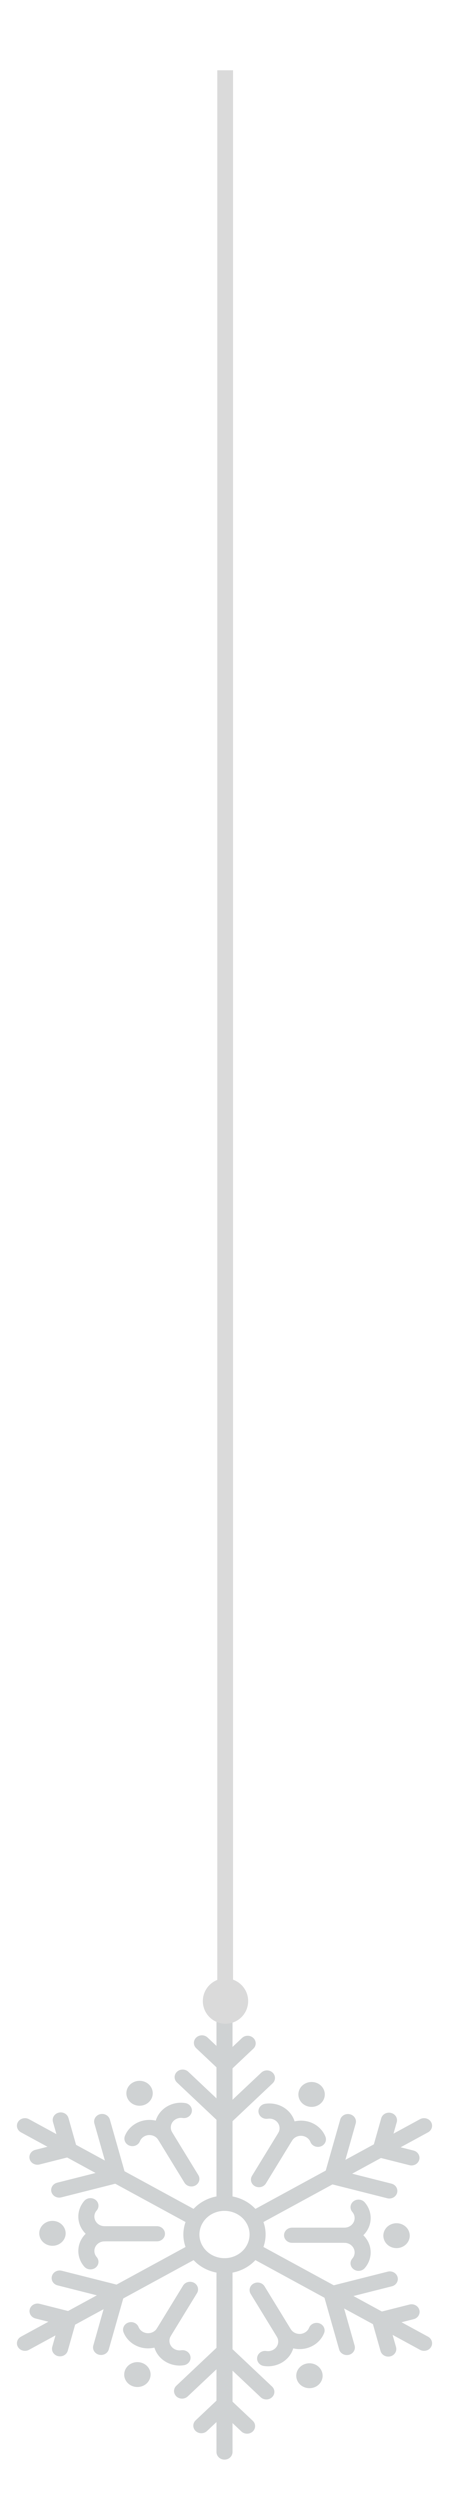 <svg width="16" height="89" viewBox="0 0 16 89" fill="none" xmlns="http://www.w3.org/2000/svg">
<path d="M7.998 78.705C7.847 78.705 7.694 78.741 7.553 78.817C7.347 78.93 7.199 79.112 7.137 79.329C7.075 79.546 7.107 79.773 7.226 79.968C7.346 80.163 7.538 80.302 7.769 80.361C7.999 80.419 8.24 80.389 8.447 80.276C8.873 80.044 9.02 79.528 8.774 79.126C8.608 78.856 8.307 78.705 7.998 78.705ZM8.002 80.93C7.875 80.93 7.747 80.914 7.621 80.882C7.243 80.786 6.927 80.558 6.731 80.238C6.535 79.918 6.483 79.546 6.584 79.189C6.686 78.833 6.928 78.534 7.267 78.35C7.967 77.969 8.865 78.196 9.269 78.856C9.673 79.516 9.433 80.363 8.733 80.744C8.507 80.867 8.256 80.93 8.002 80.93Z" fill="#CFD2D3"/>
<path d="M4.718 76.402C4.685 76.402 4.651 76.396 4.617 76.384C4.469 76.332 4.395 76.176 4.451 76.036C4.527 75.847 4.671 75.686 4.858 75.585C5.075 75.467 5.323 75.44 5.55 75.493C5.617 75.273 5.77 75.088 5.981 74.973C6.167 74.872 6.386 74.834 6.599 74.867C6.755 74.891 6.861 75.029 6.835 75.176C6.81 75.323 6.662 75.424 6.507 75.399C6.424 75.386 6.341 75.401 6.267 75.441C6.094 75.535 6.035 75.744 6.135 75.908C6.161 75.95 6.173 75.997 6.173 76.042C6.173 76.136 6.122 76.226 6.03 76.276C5.893 76.351 5.718 76.307 5.639 76.178C5.539 76.014 5.317 75.958 5.144 76.052C5.051 76.103 5.007 76.175 4.986 76.227C4.943 76.335 4.834 76.402 4.718 76.402Z" fill="#CFD2D3"/>
<path d="M6.821 77.837C6.722 77.837 6.626 77.789 6.573 77.703L5.576 76.075C5.497 75.946 5.544 75.781 5.681 75.706C5.818 75.632 5.993 75.676 6.072 75.805L7.068 77.433C7.147 77.562 7.1 77.727 6.963 77.801C6.918 77.826 6.869 77.837 6.821 77.837Z" fill="#CFD2D3"/>
<path d="M3.223 80.789C3.14 80.789 3.058 80.756 3.002 80.69C2.865 80.533 2.791 80.335 2.791 80.132C2.791 79.895 2.891 79.679 3.053 79.521C2.891 79.362 2.791 79.146 2.791 78.909C2.791 78.706 2.866 78.508 3.002 78.351C3.102 78.236 3.282 78.219 3.404 78.313C3.527 78.407 3.545 78.577 3.445 78.693C3.391 78.754 3.363 78.829 3.363 78.909C3.363 79.097 3.526 79.251 3.725 79.251C3.883 79.251 4.012 79.372 4.012 79.521C4.012 79.67 3.883 79.791 3.725 79.791C3.526 79.791 3.363 79.944 3.363 80.132C3.363 80.212 3.391 80.287 3.445 80.349C3.545 80.464 3.527 80.634 3.404 80.729C3.351 80.769 3.287 80.789 3.223 80.789Z" fill="#CFD2D3"/>
<path d="M5.592 79.791H3.6C3.442 79.791 3.314 79.67 3.314 79.521C3.314 79.372 3.442 79.251 3.6 79.251H5.592C5.75 79.251 5.879 79.372 5.879 79.521C5.879 79.67 5.75 79.791 5.592 79.791Z" fill="#CFD2D3"/>
<path d="M6.401 84.213C6.238 84.213 6.076 84.172 5.933 84.094C5.715 83.976 5.567 83.786 5.502 83.574C5.276 83.628 5.028 83.602 4.809 83.483C4.623 83.381 4.478 83.221 4.403 83.031C4.347 82.892 4.421 82.736 4.569 82.683C4.717 82.63 4.882 82.701 4.938 82.841C4.968 82.915 5.022 82.976 5.096 83.015C5.268 83.109 5.491 83.053 5.591 82.89C5.67 82.761 5.845 82.717 5.982 82.791C6.074 82.841 6.125 82.932 6.125 83.025C6.125 83.071 6.112 83.117 6.086 83.16C5.986 83.323 6.046 83.533 6.219 83.627C6.292 83.667 6.375 83.681 6.458 83.668C6.613 83.644 6.762 83.744 6.787 83.891C6.813 84.038 6.707 84.177 6.551 84.201C6.501 84.208 6.451 84.213 6.401 84.213Z" fill="#CFD2D3"/>
<path d="M5.776 83.397C5.727 83.397 5.678 83.386 5.633 83.361C5.496 83.286 5.449 83.122 5.528 82.992L6.524 81.365C6.603 81.236 6.778 81.192 6.915 81.266C7.052 81.341 7.099 81.506 7.02 81.635L6.024 83.262C5.971 83.349 5.874 83.397 5.776 83.397Z" fill="#CFD2D3"/>
<path d="M9.55 84.239C9.501 84.239 9.451 84.235 9.401 84.228C9.245 84.203 9.139 84.065 9.165 83.917C9.19 83.771 9.337 83.669 9.493 83.695C9.551 83.704 9.64 83.704 9.733 83.653C9.817 83.608 9.877 83.534 9.902 83.445C9.927 83.357 9.914 83.265 9.865 83.186C9.839 83.143 9.827 83.097 9.827 83.051C9.827 82.958 9.878 82.867 9.97 82.818C10.107 82.743 10.282 82.787 10.361 82.916C10.461 83.079 10.683 83.136 10.856 83.041C10.949 82.991 10.993 82.918 11.014 82.867C11.07 82.728 11.235 82.657 11.383 82.71C11.53 82.762 11.605 82.918 11.549 83.058C11.473 83.247 11.329 83.408 11.142 83.509C10.925 83.628 10.677 83.653 10.45 83.6C10.383 83.822 10.23 84.006 10.019 84.121C9.876 84.198 9.714 84.239 9.55 84.239Z" fill="#CFD2D3"/>
<path d="M10.176 83.424C10.077 83.424 9.981 83.375 9.928 83.289L8.932 81.661C8.853 81.532 8.9 81.367 9.037 81.293C9.173 81.218 9.348 81.262 9.427 81.391L10.424 83.019C10.503 83.148 10.456 83.313 10.319 83.388C10.274 83.412 10.225 83.424 10.176 83.424Z" fill="#CFD2D3"/>
<path d="M12.777 80.842C12.713 80.842 12.649 80.822 12.596 80.781C12.473 80.686 12.455 80.516 12.556 80.401C12.609 80.34 12.637 80.265 12.637 80.185C12.637 79.996 12.475 79.843 12.275 79.843C12.117 79.843 11.989 79.722 11.989 79.573C11.989 79.424 12.117 79.303 12.275 79.303C12.475 79.303 12.637 79.15 12.637 78.962C12.637 78.882 12.609 78.807 12.555 78.745C12.455 78.63 12.473 78.46 12.596 78.365C12.718 78.271 12.898 78.288 12.998 78.404C13.134 78.56 13.209 78.759 13.209 78.962C13.209 79.199 13.109 79.415 12.947 79.573C13.109 79.732 13.209 79.948 13.209 80.185C13.209 80.388 13.134 80.586 12.998 80.743C12.942 80.808 12.86 80.842 12.777 80.842Z" fill="#CFD2D3"/>
<path d="M12.4 79.843H10.408C10.249 79.843 10.121 79.722 10.121 79.573C10.121 79.424 10.249 79.303 10.408 79.303H12.4C12.558 79.303 12.686 79.424 12.686 79.573C12.686 79.722 12.558 79.843 12.4 79.843Z" fill="#CFD2D3"/>
<path d="M11.33 76.428C11.214 76.428 11.105 76.362 11.062 76.254C11.032 76.179 10.978 76.119 10.904 76.079C10.731 75.984 10.509 76.041 10.409 76.204C10.33 76.333 10.155 76.377 10.018 76.303C9.927 76.253 9.875 76.162 9.875 76.069C9.875 76.023 9.888 75.977 9.914 75.934C10.014 75.771 9.954 75.561 9.781 75.467C9.708 75.427 9.625 75.413 9.541 75.426C9.386 75.449 9.238 75.35 9.213 75.203C9.187 75.056 9.293 74.917 9.449 74.893C9.662 74.86 9.881 74.898 10.067 74.999C10.285 75.118 10.433 75.308 10.498 75.52C10.725 75.466 10.973 75.493 11.191 75.611C11.377 75.713 11.521 75.873 11.597 76.063C11.653 76.202 11.579 76.358 11.431 76.411C11.398 76.422 11.364 76.428 11.33 76.428Z" fill="#CFD2D3"/>
<path d="M9.228 77.864C9.179 77.864 9.13 77.852 9.085 77.828C8.948 77.753 8.901 77.588 8.98 77.459L9.976 75.832C10.055 75.702 10.23 75.658 10.367 75.733C10.504 75.807 10.551 75.972 10.472 76.101L9.476 77.729C9.423 77.815 9.326 77.864 9.228 77.864Z" fill="#CFD2D3"/>
<path d="M8 78.705C7.842 78.705 7.714 78.585 7.714 78.436V71.803C7.714 71.654 7.842 71.533 8 71.533C8.158 71.533 8.286 71.654 8.286 71.803V78.436C8.286 78.585 8.158 78.705 8 78.705Z" fill="#CFD2D3"/>
<path d="M8.026 75.646C7.953 75.646 7.88 75.62 7.824 75.567L6.306 74.135C6.194 74.03 6.194 73.859 6.306 73.754C6.418 73.648 6.599 73.648 6.711 73.754L8.026 74.995L9.311 73.784C9.422 73.678 9.604 73.678 9.715 73.784C9.827 73.889 9.827 74.06 9.715 74.165L8.229 75.567C8.173 75.62 8.1 75.646 8.026 75.646Z" fill="#CFD2D3"/>
<path d="M8.019 73.772C7.946 73.772 7.873 73.746 7.817 73.693L6.993 72.916C6.881 72.811 6.881 72.64 6.993 72.535C7.105 72.429 7.286 72.429 7.398 72.535L8.019 73.121L8.624 72.551C8.735 72.445 8.917 72.445 9.028 72.551C9.14 72.656 9.14 72.827 9.028 72.932L8.222 73.693C8.166 73.746 8.092 73.772 8.019 73.772Z" fill="#CFD2D3"/>
<path d="M6.979 79.261C6.931 79.261 6.881 79.249 6.836 79.225L0.746 75.909C0.609 75.834 0.562 75.669 0.641 75.54C0.72 75.411 0.895 75.367 1.032 75.441L7.122 78.757C7.259 78.832 7.306 78.997 7.227 79.126C7.174 79.213 7.078 79.261 6.979 79.261Z" fill="#CFD2D3"/>
<path d="M2.109 78.234C1.983 78.234 1.868 78.154 1.833 78.034C1.792 77.89 1.883 77.742 2.036 77.703L3.833 77.249L3.363 75.595C3.322 75.451 3.412 75.303 3.565 75.264C3.717 75.225 3.874 75.311 3.915 75.455L4.459 77.37C4.5 77.514 4.41 77.662 4.257 77.701L2.184 78.225C2.159 78.231 2.134 78.234 2.109 78.234Z" fill="#CFD2D3"/>
<path d="M1.333 77.063C1.207 77.063 1.091 76.984 1.057 76.863C1.016 76.719 1.107 76.571 1.259 76.533L2.108 76.318L1.887 75.539C1.846 75.396 1.937 75.248 2.09 75.209C2.242 75.17 2.399 75.256 2.44 75.4L2.735 76.439C2.755 76.508 2.745 76.582 2.707 76.644C2.669 76.706 2.606 76.751 2.533 76.77L1.408 77.054C1.383 77.06 1.358 77.063 1.333 77.063Z" fill="#CFD2D3"/>
<path d="M0.889 83.689C0.79 83.689 0.694 83.64 0.641 83.554C0.562 83.425 0.609 83.26 0.746 83.185L6.836 79.869C6.973 79.794 7.148 79.839 7.227 79.968C7.306 80.097 7.259 80.262 7.122 80.337L1.032 83.653C0.987 83.677 0.938 83.689 0.889 83.689Z" fill="#CFD2D3"/>
<path d="M3.601 83.836C3.577 83.836 3.552 83.833 3.527 83.827C3.374 83.788 3.284 83.64 3.325 83.496L3.806 81.802L2.052 81.358C1.899 81.32 1.809 81.172 1.85 81.028C1.891 80.884 2.047 80.798 2.2 80.837L4.231 81.35C4.304 81.369 4.366 81.414 4.404 81.476C4.442 81.538 4.453 81.612 4.433 81.681L3.877 83.636C3.843 83.756 3.728 83.836 3.601 83.836Z" fill="#CFD2D3"/>
<path d="M2.138 83.885C2.114 83.885 2.089 83.882 2.064 83.876C1.912 83.837 1.821 83.689 1.862 83.545L2.089 82.744L1.264 82.536C1.111 82.497 1.02 82.349 1.061 82.205C1.102 82.061 1.259 81.975 1.412 82.014L2.514 82.293C2.587 82.311 2.65 82.357 2.688 82.419C2.725 82.481 2.736 82.554 2.716 82.623L2.415 83.685C2.38 83.805 2.265 83.885 2.138 83.885Z" fill="#CFD2D3"/>
<path d="M8 87.561C7.842 87.561 7.714 87.44 7.714 87.291V80.659C7.714 80.509 7.842 80.389 8 80.389C8.158 80.389 8.286 80.509 8.286 80.659V87.291C8.286 87.44 8.158 87.561 8 87.561Z" fill="#CFD2D3"/>
<path d="M9.491 85.419C9.418 85.419 9.345 85.392 9.289 85.34L7.974 84.1L6.689 85.311C6.578 85.416 6.396 85.416 6.285 85.311C6.173 85.205 6.173 85.034 6.285 84.929L7.771 83.527C7.883 83.422 8.064 83.422 8.176 83.527L9.694 84.959C9.806 85.064 9.806 85.235 9.694 85.34C9.638 85.392 9.565 85.419 9.491 85.419Z" fill="#CFD2D3"/>
<path d="M8.805 86.638C8.732 86.638 8.658 86.612 8.602 86.559L7.981 85.973L7.376 86.543C7.265 86.648 7.083 86.648 6.972 86.543C6.86 86.438 6.86 86.267 6.972 86.162L7.778 85.401C7.89 85.296 8.071 85.296 8.183 85.401L9.007 86.178C9.119 86.283 9.119 86.454 9.007 86.559C8.951 86.612 8.878 86.638 8.805 86.638Z" fill="#CFD2D3"/>
<path d="M15.111 83.689C15.062 83.689 15.013 83.677 14.968 83.653L8.878 80.337C8.741 80.262 8.694 80.097 8.773 79.968C8.852 79.839 9.027 79.794 9.164 79.869L15.254 83.185C15.391 83.26 15.438 83.425 15.359 83.554C15.306 83.64 15.21 83.689 15.111 83.689Z" fill="#CFD2D3"/>
<path d="M12.361 83.839C12.235 83.839 12.119 83.76 12.085 83.639L11.541 81.724C11.5 81.58 11.59 81.432 11.743 81.393L13.816 80.869C13.969 80.831 14.126 80.916 14.167 81.06C14.208 81.204 14.117 81.352 13.964 81.391L12.167 81.845L12.637 83.499C12.678 83.643 12.588 83.791 12.435 83.83C12.41 83.836 12.385 83.838 12.361 83.839Z" fill="#CFD2D3"/>
<path d="M13.836 83.894C13.71 83.894 13.594 83.815 13.56 83.694L13.265 82.655C13.245 82.585 13.255 82.512 13.293 82.45C13.331 82.388 13.394 82.343 13.467 82.324L14.592 82.04C14.745 82.001 14.902 82.087 14.943 82.231C14.984 82.375 14.893 82.523 14.741 82.561L13.892 82.775L14.113 83.554C14.154 83.698 14.063 83.847 13.91 83.885C13.886 83.891 13.861 83.894 13.836 83.894Z" fill="#CFD2D3"/>
<path d="M9.021 79.261C8.922 79.261 8.826 79.213 8.773 79.126C8.694 78.997 8.741 78.832 8.878 78.757L14.968 75.441C15.105 75.367 15.28 75.411 15.359 75.54C15.438 75.669 15.391 75.834 15.254 75.909L9.164 79.225C9.119 79.249 9.069 79.261 9.021 79.261Z" fill="#CFD2D3"/>
<path d="M13.874 78.266C13.85 78.266 13.825 78.263 13.8 78.257L11.769 77.744C11.696 77.725 11.633 77.68 11.595 77.618C11.558 77.556 11.547 77.482 11.567 77.413L12.123 75.458C12.163 75.314 12.32 75.228 12.473 75.267C12.626 75.306 12.716 75.454 12.675 75.597L12.194 77.292L13.948 77.736C14.101 77.774 14.191 77.922 14.15 78.066C14.116 78.187 14 78.266 13.874 78.266Z" fill="#CFD2D3"/>
<path d="M14.663 77.089C14.638 77.089 14.613 77.086 14.588 77.079L13.486 76.801C13.413 76.782 13.351 76.737 13.313 76.675C13.274 76.613 13.264 76.54 13.284 76.471L13.585 75.409C13.626 75.265 13.783 75.179 13.936 75.219C14.088 75.257 14.179 75.405 14.138 75.549L13.911 76.35L14.736 76.558C14.889 76.597 14.98 76.745 14.939 76.889C14.905 77.009 14.789 77.089 14.663 77.089Z" fill="#CFD2D3"/>
<path d="M4.973 74.076C5.233 74.076 5.443 74.274 5.443 74.519C5.443 74.764 5.233 74.963 4.973 74.963C4.713 74.963 4.503 74.764 4.503 74.519C4.503 74.274 4.713 74.076 4.973 74.076Z" fill="#CFD2D3"/>
<path d="M1.462 79.284C1.592 79.071 1.88 78.999 2.104 79.121C2.329 79.244 2.407 79.515 2.277 79.727C2.147 79.939 1.859 80.012 1.634 79.889C1.409 79.767 1.332 79.496 1.462 79.284Z" fill="#CFD2D3"/>
<path d="M4.489 84.755C4.359 84.543 4.436 84.272 4.661 84.149C4.886 84.027 5.174 84.1 5.304 84.311C5.433 84.523 5.356 84.794 5.132 84.917C4.907 85.039 4.619 84.967 4.489 84.755Z" fill="#CFD2D3"/>
<path d="M11.027 85.018C10.767 85.018 10.557 84.82 10.557 84.575C10.557 84.33 10.767 84.131 11.027 84.131C11.287 84.131 11.497 84.33 11.497 84.575C11.497 84.82 11.287 85.018 11.027 85.018Z" fill="#CFD2D3"/>
<path d="M14.538 79.81C14.408 80.022 14.12 80.095 13.896 79.973C13.671 79.85 13.593 79.579 13.723 79.367C13.853 79.155 14.141 79.082 14.366 79.205C14.591 79.327 14.668 79.598 14.538 79.81Z" fill="#CFD2D3"/>
<path d="M11.511 74.339C11.641 74.551 11.564 74.822 11.339 74.945C11.114 75.067 10.826 74.995 10.696 74.783C10.566 74.57 10.643 74.299 10.868 74.177C11.093 74.054 11.381 74.127 11.511 74.339Z" fill="#CFD2D3"/>
<path d="M7.743 2.502H8.305V70.502H7.743V2.502Z" fill="#DADADA"/>
<path d="M8.036 72.044C7.59 72.044 7.228 71.683 7.228 71.237C7.228 70.791 7.59 70.43 8.036 70.43C8.482 70.43 8.843 70.791 8.843 71.237C8.843 71.683 8.482 72.044 8.036 72.044Z" fill="#DADADA"/>
</svg>
